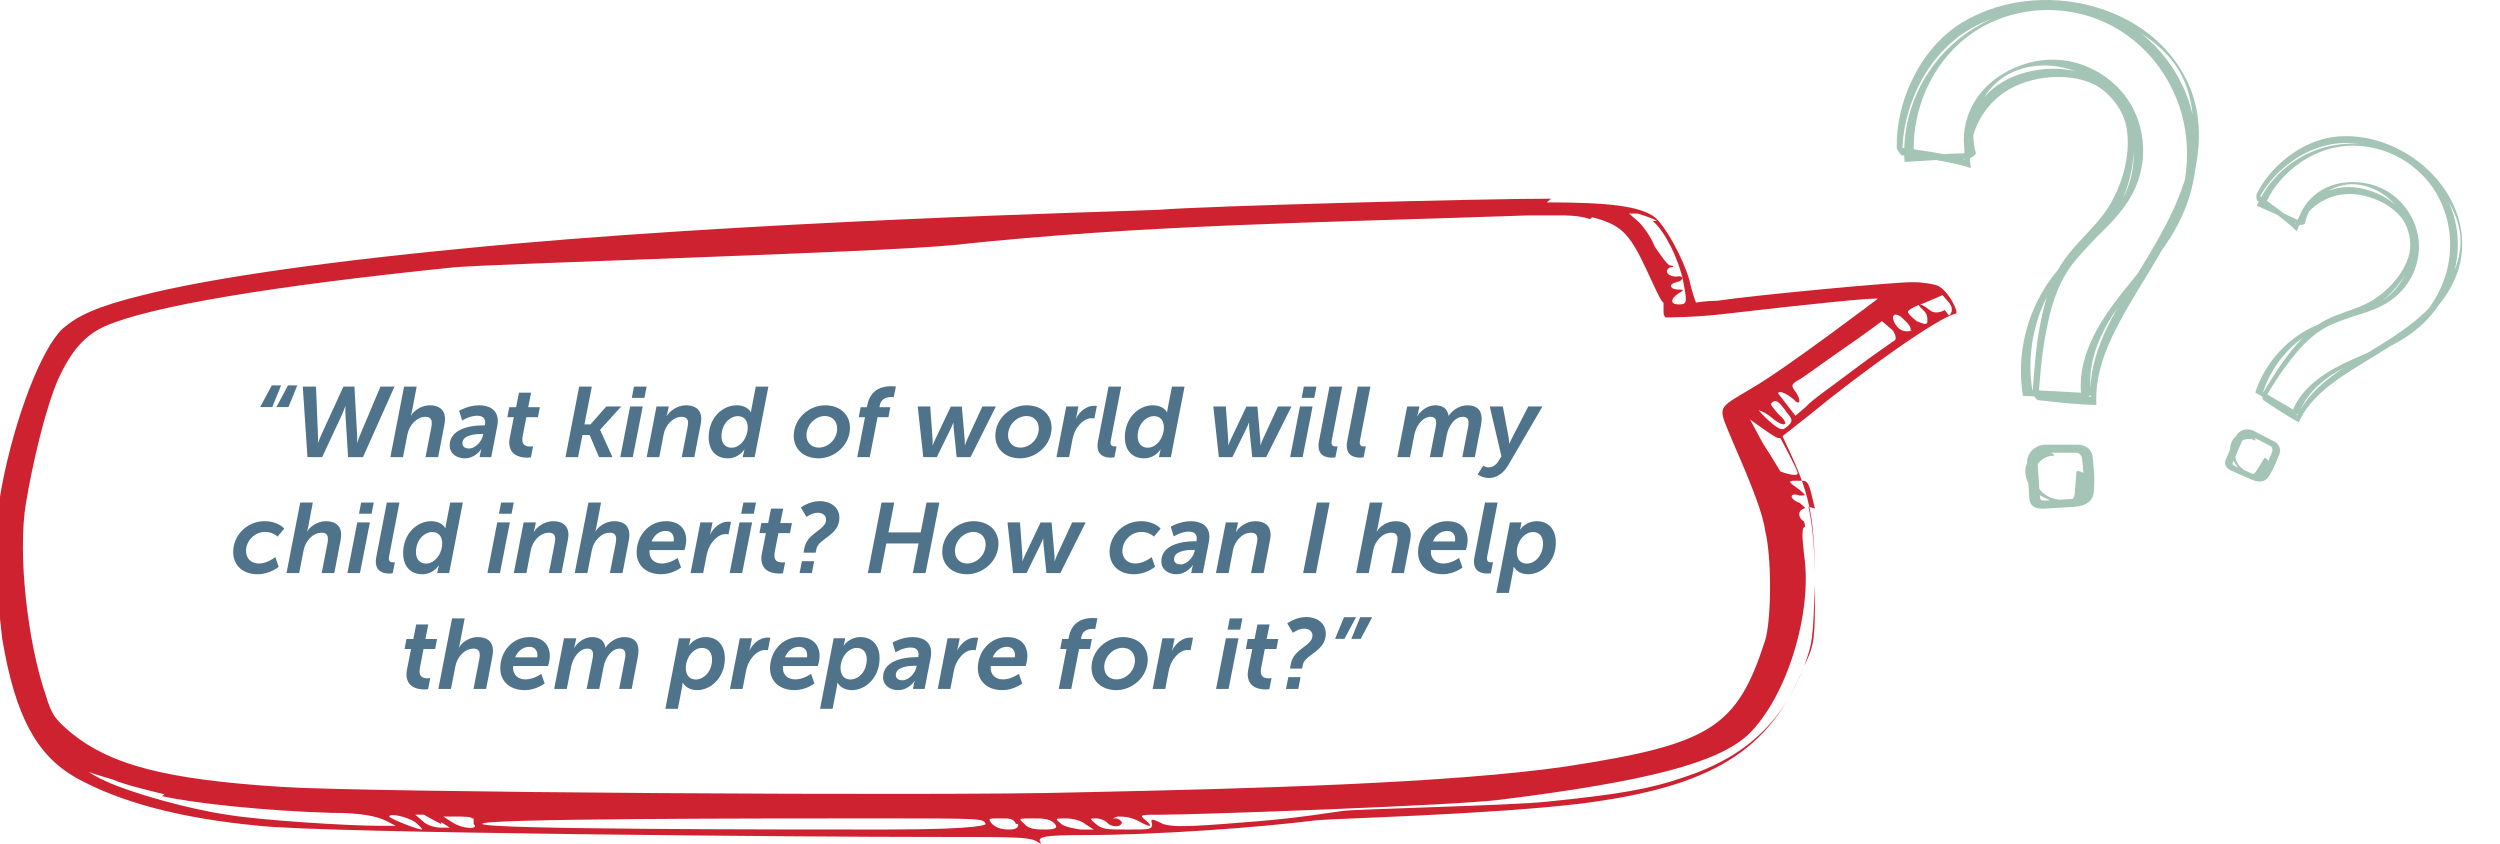 <svg xmlns="http://www.w3.org/2000/svg" width="302" height="102" viewBox="0 0 302 102" fill="none"><g clip-path="url(#clip0_5020_1959)"><path d="M187.372 24C178.75 24 145.184 24.897 139.959 25.345C134.995 25.569 89.346 26.69 55.645 30.052C37.097 31.845 24.296 33.862 17.242 35.655C11.756 37 9.405 38.121 7.576 39.69C4.964 42.155 1.829 50.449 0.261 58.517C-0.783 63.673 -0.522 70.621 0.261 77.121C1.829 86.535 4.441 91.242 9.144 93.931C14.369 96.845 21.683 98.862 31.349 99.759C39.448 100.655 98.682 101.104 112.267 101.104C122.456 101.104 124.023 101.104 125.068 101.552C125.852 102 125.852 102 125.591 101.552C125.591 101.104 126.113 100.88 130.815 100.88C139.436 100.88 151.976 99.983 159.03 99.087C161.381 98.862 179.795 98.414 191.029 97.069C206.704 95.052 213.757 90.793 217.937 80.483C218.982 77.569 218.982 77.345 219.243 70.621C219.243 63 218.721 60.086 216.37 54.931L215.325 52.69L218.46 50.224C224.991 44.845 234.134 38.345 236.224 37.897C236.747 37.897 235.44 35.207 234.134 34.535C233.612 34.31 232.305 34.086 230.999 34.086C228.648 34.086 211.928 35.655 207.487 36.328C206.181 36.328 204.875 36.552 204.875 36.552C204.875 36.552 204.352 35.207 204.091 33.862C203.307 31.172 201.217 27.362 199.911 26.241C198.083 24.897 194.425 24.448 186.849 24.448L187.372 24ZM192.335 26.241C195.731 27.138 196.776 28.035 198.866 32.517C199.911 34.759 200.695 36.552 200.956 36.552C200.956 36.552 200.956 37 200.956 37.448C200.956 37.897 200.956 38.121 201.217 38.345C201.479 38.345 204.875 38.345 208.532 37.897C218.198 36.776 226.819 35.879 226.819 36.103C226.819 36.103 215.586 44.621 211.667 46.862C207.226 49.552 207.487 48.879 209.316 53.362C211.667 58.741 212.973 62.103 213.235 64.121C214.018 67.259 214.018 74.655 213.235 77.345C209.838 87.879 206.704 89.897 189.2 92.586C175.354 94.603 151.454 95.276 129.77 95.724C114.096 96.173 43.889 95.724 33.962 95.052C19.855 94.155 13.324 92.362 8.621 88.552C6.793 86.983 6.27 86.535 5.486 83.845C3.396 77.793 2.09 67.035 3.135 60.759C3.919 56.052 5.486 49.328 7.054 45.742C8.621 42.38 10.189 40.586 12.54 39.466C18.026 37 32.917 34.535 54.861 32.293C59.825 31.845 106.259 30.5 115.141 29.604C138.13 27.138 158.896 26.914 184.759 26.017C186.065 26.017 187.633 26.017 188.417 26.017C189.2 26.017 190.768 26.017 192.074 26.465L192.335 26.241ZM199.65 26.69C201.217 28.035 202.785 31.397 203.307 33.862C203.83 36.552 203.83 36.776 202.785 36.776C201.74 36.776 201.74 36.103 202.785 35.431C203.569 34.983 203.307 34.983 202.785 34.983C201.74 34.983 201.479 34.31 202.524 34.086C203.569 33.862 203.307 33.19 202.524 33.414C201.479 33.414 200.956 32.741 201.74 32.293C202.262 32.293 202.262 32.069 201.74 32.069C201.479 32.069 200.695 30.948 199.911 29.828C199.389 28.483 198.344 27.138 197.821 26.69L196.776 25.793H197.821C197.821 25.793 199.389 26.241 200.172 26.69H199.65ZM234.918 37.448C234.918 37.448 233.873 38.121 233.089 37.448C232.044 36.552 231.26 36.552 232.305 37.448C232.828 37.897 232.828 38.345 232.828 38.793C232.828 39.241 232.567 39.241 231.522 38.793C230.999 38.345 230.477 37.897 230.477 37.672C230.477 37.448 231.26 37 232.567 36.552L234.657 35.655L235.44 36.552C235.44 36.552 236.224 37.448 235.44 38.121L234.918 37.448ZM230.999 39.914C230.999 39.914 229.954 40.362 229.171 39.465C228.126 38.121 228.909 37.448 229.954 38.569C230.477 39.017 230.999 39.69 230.738 39.914H230.999ZM228.648 39.914C228.648 39.914 229.432 41.035 228.648 41.259C228.387 41.483 226.036 43.052 223.684 44.845C221.333 46.638 218.721 48.431 218.198 49.103L216.892 50.224L215.847 48.879L214.802 47.535C214.802 47.086 215.847 47.535 216.631 48.207C217.415 49.103 217.676 48.431 216.892 47.31C216.37 46.638 216.37 46.414 217.153 45.965C217.676 45.741 220.027 43.948 222.639 42.155C225.252 40.362 227.342 38.793 227.342 38.793C227.342 38.793 227.864 39.241 228.387 39.69L228.648 39.914ZM215.586 49.552C216.631 50.672 216.631 50.897 215.847 51.569C215.325 52.017 215.063 52.017 213.757 50.897C212.973 50.224 212.451 49.552 212.451 49.552C212.451 49.552 213.235 49.776 214.018 50.448C215.586 51.793 216.37 51.345 214.802 50C214.28 49.328 213.757 48.879 214.018 48.655C214.541 48.207 214.802 48.431 215.847 49.776L215.586 49.552ZM215.063 52.914C215.063 52.914 217.153 56.724 217.153 57.172C217.153 57.621 215.586 57.172 215.063 56.948C215.063 56.948 214.018 55.155 212.973 53.586L211.406 50.672L212.973 51.793C212.973 51.793 214.541 52.914 214.802 52.914H215.063ZM218.46 61.207C218.982 63.672 219.243 66.138 219.243 71.069C219.243 77.121 219.243 77.793 217.937 80.483C215.325 87.207 210.883 91.466 203.307 93.931C199.389 95.276 195.731 95.948 186.849 96.845C182.93 97.293 163.471 97.742 162.165 97.966C156.156 98.862 153.805 99.087 147.796 99.535C142.049 99.983 141.265 99.759 140.481 99.535C139.175 98.862 138.914 98.862 139.175 99.535C139.175 100.207 138.914 100.207 136.302 100.207C133.689 100.207 133.167 100.207 132.383 99.535C131.599 98.862 131.599 98.862 132.383 98.862C132.905 98.862 133.428 99.087 133.689 99.311C134.212 99.983 135.518 99.983 135.518 99.311C135.518 99.311 135.257 98.862 134.734 98.862C134.212 98.862 134.473 98.862 134.995 98.638C135.779 98.638 136.302 98.638 137.346 99.087C138.914 99.983 139.436 99.983 138.391 99.087C137.608 98.414 137.608 98.414 140.481 98.414C144.661 98.414 175.877 97.293 181.102 96.621C199.128 94.379 207.487 92.138 211.145 88.776C215.847 84.293 218.982 73.983 217.937 67.034C217.676 64.793 217.676 63.897 217.937 63.672C218.198 63.672 217.937 63.224 217.937 63C217.153 62.552 217.153 61.655 217.937 61.431C218.198 61.431 217.937 61.207 217.415 60.759C216.108 60.31 216.108 59.414 217.415 59.862C218.198 59.862 218.198 59.862 217.415 59.19C215.847 58.069 215.847 58.069 217.415 58.069C218.46 58.069 218.46 58.069 219.243 61.431L218.46 61.207ZM19.593 96.173C23.512 97.069 32.395 97.966 39.971 98.19C43.889 98.19 45.457 98.638 46.502 99.087L47.808 99.759H45.979C42.06 99.759 31.349 99.087 27.431 98.414C22.728 97.742 15.675 95.724 12.801 94.38C11.756 93.931 10.711 93.259 10.711 93.259C10.711 93.259 12.018 93.707 13.585 94.155C15.152 94.828 18.026 95.5 19.855 95.948L19.593 96.173ZM50.159 99.311C50.159 99.311 51.204 100.207 50.943 100.207C50.42 100.207 47.024 98.862 47.024 98.638C47.024 98.19 49.114 98.638 50.159 99.311ZM53.294 99.311L54.339 99.983H53.294C53.294 99.983 51.988 99.983 51.204 99.311L50.159 98.414H51.204C51.204 98.414 52.772 99.311 53.294 99.535V99.311ZM57.213 98.862C57.213 98.862 57.213 99.311 57.213 99.535C57.996 100.207 55.906 100.207 54.6 99.311L53.555 98.638H55.384C55.384 98.638 57.213 98.638 56.951 98.862H57.213ZM119.059 99.535C119.059 99.535 119.321 100.207 106.781 100.207C94.241 100.207 58.78 100.207 58.258 99.535C57.474 98.862 92.674 98.862 105.736 98.862C118.798 98.862 118.798 98.862 119.059 99.535ZM122.978 99.535C122.978 99.535 123.239 100.207 121.933 100.207C120.888 100.207 120.366 99.983 119.843 99.535C119.321 98.862 119.321 98.862 120.888 98.862C121.933 98.862 122.456 98.862 122.717 99.535H122.978ZM127.419 99.535C127.419 99.535 128.203 100.207 126.374 100.207C125.329 100.207 124.284 100.207 123.762 99.535C122.978 98.862 122.978 98.862 124.807 98.862C125.852 98.862 126.897 98.862 127.419 99.535ZM131.077 99.535L132.122 100.207H130.554C130.554 100.207 128.725 99.983 128.203 99.535C127.419 98.862 127.419 98.862 128.725 98.862C129.509 98.862 130.554 99.087 131.077 99.535Z" fill="#CE2231"></path><path d="M33.393 49.176L34.785 46.56H35.913L34.845 49.176H33.393ZM31.425 49.176L32.829 46.56H33.957L32.889 49.176H31.425ZM37.14 55.224L36.576 46.704H38.172L38.412 52.596C38.436 53.076 38.4 53.496 38.4 53.496H38.424C38.424 53.496 38.556 53.088 38.784 52.596L41.484 46.704H42.816L43.14 52.596C43.164 53.004 43.14 53.496 43.14 53.496H43.164C43.164 53.496 43.284 53.052 43.476 52.596L45.96 46.704H47.652L43.848 55.224H42.048L41.736 50.184C41.7 49.656 41.736 49.068 41.736 49.068H41.712C41.712 49.068 41.52 49.644 41.268 50.184L38.916 55.224H37.14ZM47.156 55.224L48.812 46.704H50.336L49.772 49.656C49.712 49.956 49.64 50.196 49.64 50.196H49.664C49.988 49.62 50.888 48.96 51.92 48.96C53 48.96 53.756 49.452 53.756 50.628C53.756 50.856 53.72 51.096 53.672 51.36L52.928 55.224H51.404L52.1 51.648C52.136 51.444 52.16 51.252 52.16 51.096C52.16 50.58 51.884 50.352 51.404 50.352C50.348 50.352 49.436 51.348 49.22 52.464L48.68 55.224H47.156ZM54.324 53.808C54.324 51.852 56.724 51.384 58.344 51.384H58.572C58.596 51.24 58.608 51.132 58.608 51.048C58.608 50.532 58.32 50.22 57.624 50.22C56.748 50.22 55.824 50.796 55.824 50.796L55.464 49.62C55.464 49.62 56.568 48.96 57.888 48.96C59.004 48.96 60.132 49.428 60.132 50.844C60.132 51.024 60.108 51.228 60.072 51.444L59.34 55.224H57.936L58.032 54.708C58.08 54.456 58.152 54.264 58.152 54.264H58.128C58.128 54.264 57.432 55.368 56.136 55.368C55.188 55.368 54.324 54.816 54.324 53.808ZM55.86 53.544C55.86 53.892 56.112 54.18 56.652 54.18C57.456 54.18 58.212 53.292 58.356 52.548L58.38 52.428H58.128C57.432 52.428 55.86 52.536 55.86 53.544ZM61.515 53.424C61.515 53.256 61.551 53.052 61.587 52.848L62.067 50.4H61.287L61.515 49.188H62.343L62.691 47.436H64.155L63.807 49.188H65.211L64.983 50.4H63.579L63.147 52.632C63.111 52.824 63.099 53.028 63.099 53.124C63.099 53.82 63.603 53.94 64.059 53.94C64.251 53.94 64.395 53.916 64.395 53.916L64.131 55.248C64.131 55.248 63.903 55.284 63.687 55.284C62.583 55.284 61.515 54.852 61.515 53.424ZM68.309 55.224L69.965 46.704H71.489L70.601 51.264H71.333L73.241 49.104H75.041L72.497 51.912V51.936L73.985 55.224H72.365L71.225 52.548H70.361L69.833 55.224H68.309ZM76.322 48.06L76.586 46.704H78.11L77.846 48.06H76.322ZM74.93 55.224L76.118 49.104H77.642L76.442 55.224H74.93ZM78.117 55.224L79.305 49.104H80.781L80.673 49.656C80.613 49.956 80.517 50.256 80.517 50.256H80.541C80.877 49.68 81.801 48.96 82.869 48.96C83.949 48.96 84.717 49.452 84.717 50.628C84.717 50.856 84.657 51.156 84.609 51.42L83.877 55.224H82.353L83.049 51.66C83.085 51.456 83.121 51.252 83.121 51.096C83.121 50.58 82.833 50.352 82.353 50.352C81.297 50.352 80.385 51.348 80.169 52.464L79.641 55.224H78.117ZM85.609 52.812C85.609 50.52 87.229 48.96 89.005 48.96C89.665 48.96 90.385 49.212 90.697 49.8H90.721C90.721 49.8 90.733 49.596 90.769 49.428L91.297 46.704H92.821L91.165 55.224H89.725L89.821 54.768C89.869 54.516 89.929 54.312 89.929 54.312H89.905C89.497 54.912 88.777 55.368 87.937 55.368C86.461 55.368 85.609 54.372 85.609 52.812ZM87.157 52.704C87.157 53.556 87.625 54.084 88.381 54.084C89.401 54.084 90.325 52.932 90.325 51.636C90.325 50.892 89.965 50.268 89.125 50.268C88.213 50.268 87.157 51.18 87.157 52.704ZM95.885 52.656C95.885 50.532 97.757 48.96 99.665 48.96C101.429 48.96 102.677 50.052 102.677 51.66C102.677 53.808 100.781 55.368 98.885 55.368C97.133 55.368 95.885 54.288 95.885 52.656ZM97.421 52.584C97.421 53.496 98.045 54.072 98.909 54.072C100.001 54.072 101.129 53.112 101.129 51.756C101.129 50.856 100.517 50.256 99.653 50.256C98.561 50.256 97.421 51.24 97.421 52.584ZM103.555 55.224L104.491 50.4H103.735L103.963 49.188H104.719L104.791 48.852C105.211 46.884 106.807 46.656 107.599 46.656C107.971 46.656 108.223 46.692 108.223 46.692L107.959 47.988C107.959 47.988 107.839 47.964 107.659 47.964C107.227 47.964 106.423 48.084 106.279 48.972L106.243 49.188H107.551L107.323 50.4H106.003L105.067 55.224H103.555ZM111.532 55.224L110.86 49.104H112.372L112.66 53.136C112.684 53.46 112.648 53.784 112.648 53.784H112.672C112.672 53.784 112.792 53.46 112.948 53.136L114.856 49.116H116.188L116.536 53.136C116.56 53.388 116.548 53.784 116.548 53.784H116.572C116.572 53.784 116.668 53.46 116.812 53.136L118.672 49.104H120.304L117.244 55.224H115.564L115.204 51.72C115.168 51.396 115.18 51.06 115.18 51.06H115.156C115.156 51.06 115.036 51.396 114.88 51.72L113.164 55.224H111.532ZM120.237 52.656C120.237 50.532 122.109 48.96 124.017 48.96C125.781 48.96 127.029 50.052 127.029 51.66C127.029 53.808 125.133 55.368 123.237 55.368C121.485 55.368 120.237 54.288 120.237 52.656ZM121.773 52.584C121.773 53.496 122.397 54.072 123.261 54.072C124.353 54.072 125.481 53.112 125.481 51.756C125.481 50.856 124.869 50.256 124.005 50.256C122.913 50.256 121.773 51.24 121.773 52.584ZM127.617 55.224L128.805 49.104H130.269L130.065 50.16C130.017 50.388 129.945 50.604 129.945 50.604H129.957C130.365 49.764 131.205 49.02 132.141 49.02C132.333 49.02 132.501 49.044 132.501 49.044L132.201 50.544C132.201 50.544 132.057 50.52 131.841 50.52C130.929 50.52 129.849 51.54 129.561 53.052L129.141 55.224H127.617ZM132.58 53.832C132.58 53.664 132.604 53.46 132.652 53.22L133.912 46.704H135.436L134.224 52.98C134.188 53.148 134.152 53.364 134.152 53.472C134.152 53.868 134.416 53.928 134.668 53.928C134.788 53.928 134.884 53.916 134.884 53.916L134.62 55.248C134.62 55.248 134.404 55.284 134.188 55.284C133.372 55.284 132.58 54.972 132.58 53.832ZM135.882 52.812C135.882 50.52 137.502 48.96 139.278 48.96C139.938 48.96 140.658 49.212 140.97 49.8H140.994C140.994 49.8 141.006 49.596 141.042 49.428L141.57 46.704H143.094L141.438 55.224H139.998L140.094 54.768C140.142 54.516 140.202 54.312 140.202 54.312H140.178C139.77 54.912 139.05 55.368 138.21 55.368C136.734 55.368 135.882 54.372 135.882 52.812ZM137.43 52.704C137.43 53.556 137.898 54.084 138.654 54.084C139.674 54.084 140.598 52.932 140.598 51.636C140.598 50.892 140.238 50.268 139.398 50.268C138.486 50.268 137.43 51.18 137.43 52.704ZM147.239 55.224L146.567 49.104H148.079L148.367 53.136C148.391 53.46 148.355 53.784 148.355 53.784H148.379C148.379 53.784 148.499 53.46 148.655 53.136L150.563 49.116H151.895L152.243 53.136C152.267 53.388 152.255 53.784 152.255 53.784H152.279C152.279 53.784 152.375 53.46 152.519 53.136L154.379 49.104H156.011L152.951 55.224H151.271L150.911 51.72C150.875 51.396 150.887 51.06 150.887 51.06H150.863C150.863 51.06 150.743 51.396 150.587 51.72L148.871 55.224H147.239ZM157.24 48.06L157.504 46.704H159.028L158.764 48.06H157.24ZM155.848 55.224L157.036 49.104H158.56L157.36 55.224H155.848ZM159.275 53.832C159.275 53.664 159.299 53.46 159.347 53.22L160.607 46.704H162.131L160.919 52.98C160.883 53.148 160.847 53.364 160.847 53.472C160.847 53.868 161.111 53.928 161.363 53.928C161.483 53.928 161.579 53.916 161.579 53.916L161.315 55.248C161.315 55.248 161.099 55.284 160.883 55.284C160.067 55.284 159.275 54.972 159.275 53.832ZM162.685 53.832C162.685 53.664 162.709 53.46 162.757 53.22L164.017 46.704H165.541L164.329 52.98C164.293 53.148 164.257 53.364 164.257 53.472C164.257 53.868 164.521 53.928 164.773 53.928C164.893 53.928 164.989 53.916 164.989 53.916L164.725 55.248C164.725 55.248 164.509 55.284 164.293 55.284C163.477 55.284 162.685 54.972 162.685 53.832ZM168.797 55.224L169.985 49.104H171.461L171.329 49.764C171.281 49.992 171.197 50.256 171.197 50.256H171.221C171.605 49.644 172.409 48.96 173.369 48.96C174.341 48.96 174.845 49.404 174.989 50.22H175.013C175.445 49.56 176.321 48.96 177.257 48.96C178.325 48.96 178.985 49.464 178.985 50.604C178.985 50.856 178.949 51.132 178.889 51.444L178.157 55.224H176.645L177.341 51.612C177.389 51.384 177.401 51.228 177.401 51.072C177.401 50.64 177.233 50.352 176.717 50.352C175.733 50.352 174.989 51.444 174.773 52.536L174.245 55.224H172.721L173.429 51.612C173.477 51.384 173.489 51.228 173.489 51.06C173.489 50.64 173.333 50.352 172.817 50.352C171.857 50.352 171.065 51.42 170.849 52.536L170.321 55.224H168.797ZM179.178 56.244C179.178 56.244 179.43 56.46 179.814 56.46C180.27 56.46 180.702 56.22 181.026 55.68L181.374 55.128L179.958 49.104H181.542L182.238 52.812C182.298 53.124 182.31 53.592 182.31 53.592H182.334C182.334 53.592 182.526 53.148 182.694 52.836L184.614 49.104H186.33L182.214 56.16C181.578 57.264 180.69 57.744 179.886 57.744C179.082 57.744 178.494 57.312 178.494 57.312L179.178 56.244ZM28.169 66.656C28.169 64.7 29.813 62.96 31.961 62.96C33.617 62.96 34.337 63.86 34.337 63.86L33.533 64.82C33.533 64.82 32.969 64.256 32.033 64.256C30.749 64.256 29.717 65.348 29.717 66.56C29.717 67.412 30.293 68.072 31.289 68.072C32.321 68.072 33.257 67.292 33.257 67.292L33.665 68.468C33.665 68.468 32.633 69.368 31.109 69.368C29.249 69.368 28.169 68.216 28.169 66.656ZM34.611 69.224L36.267 60.704H37.791L37.227 63.656C37.167 63.956 37.095 64.196 37.095 64.196H37.119C37.443 63.62 38.343 62.96 39.375 62.96C40.455 62.96 41.211 63.452 41.211 64.628C41.211 64.856 41.175 65.096 41.127 65.36L40.383 69.224H38.859L39.555 65.648C39.591 65.444 39.615 65.252 39.615 65.096C39.615 64.58 39.339 64.352 38.859 64.352C37.803 64.352 36.891 65.348 36.675 66.464L36.135 69.224H34.611ZM43.363 62.06L43.627 60.704H45.151L44.887 62.06H43.363ZM41.971 69.224L43.159 63.104H44.683L43.483 69.224H41.971ZM45.398 67.832C45.398 67.664 45.422 67.46 45.47 67.22L46.73 60.704H48.254L47.042 66.98C47.006 67.148 46.97 67.364 46.97 67.472C46.97 67.868 47.234 67.928 47.486 67.928C47.606 67.928 47.702 67.916 47.702 67.916L47.438 69.248C47.438 69.248 47.222 69.284 47.006 69.284C46.19 69.284 45.398 68.972 45.398 67.832ZM48.7 66.812C48.7 64.52 50.32 62.96 52.096 62.96C52.756 62.96 53.476 63.212 53.788 63.8H53.812C53.812 63.8 53.824 63.596 53.86 63.428L54.388 60.704H55.912L54.256 69.224H52.816L52.912 68.768C52.96 68.516 53.02 68.312 53.02 68.312H52.996C52.588 68.912 51.868 69.368 51.028 69.368C49.552 69.368 48.7 68.372 48.7 66.812ZM50.248 66.704C50.248 67.556 50.716 68.084 51.472 68.084C52.492 68.084 53.416 66.932 53.416 65.636C53.416 64.892 53.056 64.268 52.216 64.268C51.304 64.268 50.248 65.18 50.248 66.704ZM60.273 62.06L60.537 60.704H62.061L61.797 62.06H60.273ZM58.881 69.224L60.069 63.104H61.593L60.393 69.224H58.881ZM62.068 69.224L63.256 63.104H64.732L64.624 63.656C64.564 63.956 64.468 64.256 64.468 64.256H64.492C64.828 63.68 65.752 62.96 66.82 62.96C67.9 62.96 68.668 63.452 68.668 64.628C68.668 64.856 68.608 65.156 68.56 65.42L67.828 69.224H66.304L67 65.66C67.036 65.456 67.072 65.252 67.072 65.096C67.072 64.58 66.784 64.352 66.304 64.352C65.248 64.352 64.336 65.348 64.12 66.464L63.592 69.224H62.068ZM69.428 69.224L71.084 60.704H72.608L72.044 63.656C71.984 63.956 71.912 64.196 71.912 64.196H71.936C72.26 63.62 73.16 62.96 74.192 62.96C75.272 62.96 76.028 63.452 76.028 64.628C76.028 64.856 75.992 65.096 75.944 65.36L75.2 69.224H73.676L74.372 65.648C74.408 65.444 74.432 65.252 74.432 65.096C74.432 64.58 74.156 64.352 73.676 64.352C72.62 64.352 71.708 65.348 71.492 66.464L70.952 69.224H69.428ZM76.907 66.74C76.907 64.664 78.407 62.96 80.447 62.96C82.091 62.96 82.895 63.92 82.895 65.276C82.895 65.804 82.679 66.452 82.679 66.452H78.467C78.455 66.536 78.455 66.608 78.455 66.68C78.455 67.46 78.983 68.072 79.967 68.072C80.951 68.072 81.863 67.4 81.863 67.4L82.271 68.564C82.271 68.564 81.239 69.368 79.883 69.368C77.975 69.368 76.907 68.216 76.907 66.74ZM78.707 65.408H81.371C81.371 65.408 81.395 65.276 81.395 65.144C81.395 64.508 80.999 64.136 80.423 64.136C79.643 64.136 79.007 64.652 78.707 65.408ZM83.42 69.224L84.608 63.104H86.072L85.868 64.16C85.82 64.388 85.748 64.604 85.748 64.604H85.76C86.168 63.764 87.008 63.02 87.944 63.02C88.136 63.02 88.304 63.044 88.304 63.044L88.004 64.544C88.004 64.544 87.86 64.52 87.644 64.52C86.732 64.52 85.652 65.54 85.364 67.052L84.944 69.224H83.42ZM89.535 62.06L89.799 60.704H91.323L91.059 62.06H89.535ZM88.143 69.224L89.331 63.104H90.855L89.655 69.224H88.143ZM91.966 67.424C91.966 67.256 92.002 67.052 92.038 66.848L92.518 64.4H91.738L91.966 63.188H92.794L93.142 61.436H94.606L94.258 63.188H95.662L95.434 64.4H94.03L93.598 66.632C93.562 66.824 93.55 67.028 93.55 67.124C93.55 67.82 94.054 67.94 94.51 67.94C94.702 67.94 94.846 67.916 94.846 67.916L94.582 69.248C94.582 69.248 94.354 69.284 94.138 69.284C93.034 69.284 91.966 68.852 91.966 67.424ZM97.066 66.764L97.174 66.188C97.522 64.34 99.79 64.04 99.79 62.768C99.79 62.288 99.394 61.94 98.806 61.94C98.074 61.94 97.426 62.444 97.426 62.444L96.742 61.304C96.742 61.304 97.75 60.536 99.034 60.536C100.33 60.536 101.398 61.28 101.398 62.552C101.398 64.676 98.878 65.06 98.626 66.296L98.53 66.764H97.066ZM96.586 69.224L96.874 67.796H98.35L98.074 69.224H96.586ZM104.836 69.224L106.492 60.704H108.028L107.32 64.316H111.22L111.928 60.704H113.476L111.808 69.224H110.272L110.968 65.648H107.068L106.372 69.224H104.836ZM113.821 66.656C113.821 64.532 115.693 62.96 117.601 62.96C119.365 62.96 120.613 64.052 120.613 65.66C120.613 67.808 118.717 69.368 116.821 69.368C115.069 69.368 113.821 68.288 113.821 66.656ZM115.357 66.584C115.357 67.496 115.981 68.072 116.845 68.072C117.937 68.072 119.065 67.112 119.065 65.756C119.065 64.856 118.453 64.256 117.589 64.256C116.497 64.256 115.357 65.24 115.357 66.584ZM122.377 69.224L121.705 63.104H123.217L123.505 67.136C123.529 67.46 123.493 67.784 123.493 67.784H123.517C123.517 67.784 123.637 67.46 123.793 67.136L125.701 63.116H127.033L127.381 67.136C127.405 67.388 127.393 67.784 127.393 67.784H127.417C127.417 67.784 127.513 67.46 127.657 67.136L129.517 63.104H131.149L128.089 69.224H126.409L126.049 65.72C126.013 65.396 126.025 65.06 126.025 65.06H126.001C126.001 65.06 125.881 65.396 125.725 65.72L124.009 69.224H122.377ZM134.036 66.656C134.036 64.7 135.68 62.96 137.828 62.96C139.484 62.96 140.204 63.86 140.204 63.86L139.4 64.82C139.4 64.82 138.836 64.256 137.9 64.256C136.616 64.256 135.584 65.348 135.584 66.56C135.584 67.412 136.16 68.072 137.156 68.072C138.188 68.072 139.124 67.292 139.124 67.292L139.532 68.468C139.532 68.468 138.5 69.368 136.976 69.368C135.116 69.368 134.036 68.216 134.036 66.656ZM140.287 67.808C140.287 65.852 142.687 65.384 144.307 65.384H144.535C144.559 65.24 144.571 65.132 144.571 65.048C144.571 64.532 144.283 64.22 143.587 64.22C142.711 64.22 141.787 64.796 141.787 64.796L141.427 63.62C141.427 63.62 142.531 62.96 143.851 62.96C144.967 62.96 146.095 63.428 146.095 64.844C146.095 65.024 146.071 65.228 146.035 65.444L145.303 69.224H143.899L143.995 68.708C144.043 68.456 144.115 68.264 144.115 68.264H144.091C144.091 68.264 143.395 69.368 142.099 69.368C141.151 69.368 140.287 68.816 140.287 67.808ZM141.823 67.544C141.823 67.892 142.075 68.18 142.615 68.18C143.419 68.18 144.175 67.292 144.319 66.548L144.343 66.428H144.091C143.395 66.428 141.823 66.536 141.823 67.544ZM146.889 69.224L148.077 63.104H149.553L149.445 63.656C149.385 63.956 149.289 64.256 149.289 64.256H149.313C149.649 63.68 150.573 62.96 151.641 62.96C152.721 62.96 153.489 63.452 153.489 64.628C153.489 64.856 153.429 65.156 153.381 65.42L152.649 69.224H151.125L151.821 65.66C151.857 65.456 151.893 65.252 151.893 65.096C151.893 64.58 151.605 64.352 151.125 64.352C150.069 64.352 149.157 65.348 148.941 66.464L148.413 69.224H146.889ZM157.418 69.224L159.086 60.704H160.622L158.966 69.224H157.418ZM163.822 69.224L165.478 60.704H167.002L166.438 63.656C166.378 63.956 166.306 64.196 166.306 64.196H166.33C166.654 63.62 167.554 62.96 168.586 62.96C169.666 62.96 170.422 63.452 170.422 64.628C170.422 64.856 170.386 65.096 170.338 65.36L169.594 69.224H168.07L168.766 65.648C168.802 65.444 168.826 65.252 168.826 65.096C168.826 64.58 168.55 64.352 168.07 64.352C167.014 64.352 166.102 65.348 165.886 66.464L165.346 69.224H163.822ZM171.302 66.74C171.302 64.664 172.802 62.96 174.842 62.96C176.486 62.96 177.29 63.92 177.29 65.276C177.29 65.804 177.074 66.452 177.074 66.452H172.862C172.85 66.536 172.85 66.608 172.85 66.68C172.85 67.46 173.378 68.072 174.362 68.072C175.346 68.072 176.258 67.4 176.258 67.4L176.666 68.564C176.666 68.564 175.634 69.368 174.278 69.368C172.37 69.368 171.302 68.216 171.302 66.74ZM173.102 65.408H175.766C175.766 65.408 175.79 65.276 175.79 65.144C175.79 64.508 175.394 64.136 174.818 64.136C174.038 64.136 173.402 64.652 173.102 65.408ZM178.055 67.832C178.055 67.664 178.079 67.46 178.127 67.22L179.387 60.704H180.911L179.699 66.98C179.663 67.148 179.627 67.364 179.627 67.472C179.627 67.868 179.891 67.928 180.143 67.928C180.263 67.928 180.359 67.916 180.359 67.916L180.095 69.248C180.095 69.248 179.879 69.284 179.663 69.284C178.847 69.284 178.055 68.972 178.055 67.832ZM182.773 69.02L182.269 71.624H180.757L182.401 63.104H183.793L183.709 63.548C183.673 63.776 183.589 63.992 183.589 63.992H183.613C184.033 63.404 184.765 62.96 185.629 62.96C187.081 62.96 187.945 63.968 187.945 65.54C187.945 67.808 186.289 69.368 184.609 69.368C183.877 69.368 183.217 69.08 182.869 68.468H182.845C182.845 68.468 182.833 68.708 182.773 69.02ZM183.229 66.704C183.229 67.46 183.601 68.084 184.429 68.084C185.353 68.084 186.397 67.184 186.397 65.648C186.397 64.796 185.941 64.268 185.185 64.268C184.189 64.268 183.229 65.372 183.229 66.704ZM49.099 81.424C49.099 81.256 49.135 81.052 49.171 80.848L49.651 78.4H48.871L49.099 77.188H49.927L50.275 75.436H51.739L51.391 77.188H52.795L52.567 78.4H51.163L50.731 80.632C50.695 80.824 50.683 81.028 50.683 81.124C50.683 81.82 51.187 81.94 51.643 81.94C51.835 81.94 51.979 81.916 51.979 81.916L51.715 83.248C51.715 83.248 51.487 83.284 51.271 83.284C50.167 83.284 49.099 82.852 49.099 81.424ZM52.951 83.224L54.607 74.704H56.131L55.567 77.656C55.507 77.956 55.435 78.196 55.435 78.196H55.459C55.783 77.62 56.683 76.96 57.715 76.96C58.795 76.96 59.551 77.452 59.551 78.628C59.551 78.856 59.515 79.096 59.467 79.36L58.723 83.224H57.199L57.895 79.648C57.931 79.444 57.955 79.252 57.955 79.096C57.955 78.58 57.679 78.352 57.199 78.352C56.143 78.352 55.231 79.348 55.015 80.464L54.475 83.224H52.951ZM60.431 80.74C60.431 78.664 61.931 76.96 63.971 76.96C65.615 76.96 66.419 77.92 66.419 79.276C66.419 79.804 66.203 80.452 66.203 80.452H61.991C61.979 80.536 61.979 80.608 61.979 80.68C61.979 81.46 62.507 82.072 63.491 82.072C64.475 82.072 65.387 81.4 65.387 81.4L65.795 82.564C65.795 82.564 64.763 83.368 63.407 83.368C61.499 83.368 60.431 82.216 60.431 80.74ZM62.231 79.408H64.895C64.895 79.408 64.919 79.276 64.919 79.144C64.919 78.508 64.523 78.136 63.947 78.136C63.167 78.136 62.531 78.652 62.231 79.408ZM66.943 83.224L68.131 77.104H69.607L69.475 77.764C69.427 77.992 69.343 78.256 69.343 78.256H69.367C69.751 77.644 70.555 76.96 71.515 76.96C72.487 76.96 72.991 77.404 73.135 78.22H73.159C73.591 77.56 74.467 76.96 75.403 76.96C76.471 76.96 77.131 77.464 77.131 78.604C77.131 78.856 77.095 79.132 77.035 79.444L76.303 83.224H74.791L75.487 79.612C75.535 79.384 75.547 79.228 75.547 79.072C75.547 78.64 75.379 78.352 74.863 78.352C73.879 78.352 73.135 79.444 72.919 80.536L72.391 83.224H70.867L71.575 79.612C71.623 79.384 71.635 79.228 71.635 79.06C71.635 78.64 71.479 78.352 70.963 78.352C70.003 78.352 69.211 79.42 68.995 80.536L68.467 83.224H66.943ZM82.39 83.02L81.886 85.624H80.374L82.018 77.104H83.41L83.326 77.548C83.29 77.776 83.206 77.992 83.206 77.992H83.23C83.65 77.404 84.382 76.96 85.246 76.96C86.698 76.96 87.562 77.968 87.562 79.54C87.562 81.808 85.906 83.368 84.226 83.368C83.494 83.368 82.834 83.08 82.486 82.468H82.462C82.462 82.468 82.45 82.708 82.39 83.02ZM82.846 80.704C82.846 81.46 83.218 82.084 84.046 82.084C84.97 82.084 86.014 81.184 86.014 79.648C86.014 78.796 85.558 78.268 84.802 78.268C83.806 78.268 82.846 79.372 82.846 80.704ZM88.178 83.224L89.366 77.104H90.83L90.626 78.16C90.578 78.388 90.506 78.604 90.506 78.604H90.518C90.926 77.764 91.766 77.02 92.702 77.02C92.894 77.02 93.062 77.044 93.062 77.044L92.762 78.544C92.762 78.544 92.618 78.52 92.402 78.52C91.49 78.52 90.41 79.54 90.122 81.052L89.702 83.224H88.178ZM93.02 80.74C93.02 78.664 94.52 76.96 96.56 76.96C98.204 76.96 99.008 77.92 99.008 79.276C99.008 79.804 98.792 80.452 98.792 80.452H94.58C94.568 80.536 94.568 80.608 94.568 80.68C94.568 81.46 95.096 82.072 96.08 82.072C97.064 82.072 97.976 81.4 97.976 81.4L98.384 82.564C98.384 82.564 97.352 83.368 95.996 83.368C94.088 83.368 93.02 82.216 93.02 80.74ZM94.82 79.408H97.484C97.484 79.408 97.508 79.276 97.508 79.144C97.508 78.508 97.112 78.136 96.536 78.136C95.756 78.136 95.12 78.652 94.82 79.408ZM101.081 83.02L100.577 85.624H99.065L100.709 77.104H102.101L102.017 77.548C101.981 77.776 101.897 77.992 101.897 77.992H101.921C102.341 77.404 103.073 76.96 103.937 76.96C105.389 76.96 106.253 77.968 106.253 79.54C106.253 81.808 104.597 83.368 102.917 83.368C102.185 83.368 101.525 83.08 101.177 82.468H101.153C101.153 82.468 101.141 82.708 101.081 83.02ZM101.537 80.704C101.537 81.46 101.909 82.084 102.737 82.084C103.661 82.084 104.705 81.184 104.705 79.648C104.705 78.796 104.249 78.268 103.493 78.268C102.497 78.268 101.537 79.372 101.537 80.704ZM106.677 81.808C106.677 79.852 109.077 79.384 110.697 79.384H110.925C110.949 79.24 110.961 79.132 110.961 79.048C110.961 78.532 110.673 78.22 109.977 78.22C109.101 78.22 108.177 78.796 108.177 78.796L107.817 77.62C107.817 77.62 108.921 76.96 110.241 76.96C111.357 76.96 112.485 77.428 112.485 78.844C112.485 79.024 112.461 79.228 112.425 79.444L111.693 83.224H110.289L110.385 82.708C110.433 82.456 110.505 82.264 110.505 82.264H110.481C110.481 82.264 109.785 83.368 108.489 83.368C107.541 83.368 106.677 82.816 106.677 81.808ZM108.213 81.544C108.213 81.892 108.465 82.18 109.005 82.18C109.809 82.18 110.565 81.292 110.709 80.548L110.733 80.428H110.481C109.785 80.428 108.213 80.536 108.213 81.544ZM113.279 83.224L114.467 77.104H115.931L115.727 78.16C115.679 78.388 115.607 78.604 115.607 78.604H115.619C116.027 77.764 116.867 77.02 117.803 77.02C117.995 77.02 118.163 77.044 118.163 77.044L117.863 78.544C117.863 78.544 117.719 78.52 117.503 78.52C116.591 78.52 115.511 79.54 115.223 81.052L114.803 83.224H113.279ZM118.122 80.74C118.122 78.664 119.622 76.96 121.662 76.96C123.306 76.96 124.11 77.92 124.11 79.276C124.11 79.804 123.894 80.452 123.894 80.452H119.682C119.67 80.536 119.67 80.608 119.67 80.68C119.67 81.46 120.198 82.072 121.182 82.072C122.166 82.072 123.078 81.4 123.078 81.4L123.486 82.564C123.486 82.564 122.454 83.368 121.098 83.368C119.19 83.368 118.122 82.216 118.122 80.74ZM119.922 79.408H122.586C122.586 79.408 122.61 79.276 122.61 79.144C122.61 78.508 122.214 78.136 121.638 78.136C120.858 78.136 120.222 78.652 119.922 79.408ZM127.9 83.224L128.836 78.4H128.08L128.308 77.188H129.064L129.136 76.852C129.556 74.884 131.152 74.656 131.944 74.656C132.316 74.656 132.568 74.692 132.568 74.692L132.304 75.988C132.304 75.988 132.184 75.964 132.004 75.964C131.572 75.964 130.768 76.084 130.624 76.972L130.588 77.188H131.896L131.668 78.4H130.348L129.412 83.224H127.9ZM131.856 80.656C131.856 78.532 133.728 76.96 135.636 76.96C137.4 76.96 138.648 78.052 138.648 79.66C138.648 81.808 136.752 83.368 134.856 83.368C133.104 83.368 131.856 82.288 131.856 80.656ZM133.392 80.584C133.392 81.496 134.016 82.072 134.88 82.072C135.972 82.072 137.1 81.112 137.1 79.756C137.1 78.856 136.488 78.256 135.624 78.256C134.532 78.256 133.392 79.24 133.392 80.584ZM139.236 83.224L140.424 77.104H141.888L141.684 78.16C141.636 78.388 141.564 78.604 141.564 78.604H141.576C141.984 77.764 142.824 77.02 143.76 77.02C143.952 77.02 144.12 77.044 144.12 77.044L143.82 78.544C143.82 78.544 143.676 78.52 143.46 78.52C142.548 78.52 141.468 79.54 141.18 81.052L140.76 83.224H139.236ZM148.292 76.06L148.556 74.704H150.08L149.816 76.06H148.292ZM146.9 83.224L148.088 77.104H149.612L148.412 83.224H146.9ZM150.724 81.424C150.724 81.256 150.76 81.052 150.796 80.848L151.276 78.4H150.496L150.724 77.188H151.552L151.9 75.436H153.364L153.016 77.188H154.42L154.192 78.4H152.788L152.356 80.632C152.32 80.824 152.308 81.028 152.308 81.124C152.308 81.82 152.812 81.94 153.268 81.94C153.46 81.94 153.604 81.916 153.604 81.916L153.34 83.248C153.34 83.248 153.112 83.284 152.896 83.284C151.792 83.284 150.724 82.852 150.724 81.424ZM155.824 80.764L155.932 80.188C156.28 78.34 158.548 78.04 158.548 76.768C158.548 76.288 158.152 75.94 157.564 75.94C156.832 75.94 156.184 76.444 156.184 76.444L155.5 75.304C155.5 75.304 156.508 74.536 157.792 74.536C159.088 74.536 160.156 75.28 160.156 76.552C160.156 78.676 157.636 79.06 157.384 80.296L157.288 80.764H155.824ZM155.344 83.224L155.632 81.796H157.108L156.832 83.224H155.344ZM163.244 77.176L164.312 74.56H165.764L164.372 77.176H163.244ZM161.276 77.176L162.356 74.56H163.808L162.404 77.176H161.276Z" fill="#4E738A"></path></g><g clip-path="url(#clip1_5020_1959)"><path d="M252.851 55.779C252.831 55.571 252.809 55.362 252.786 55.155C252.76 54.934 252.683 54.727 252.571 54.534C252.328 54.118 251.894 53.864 251.436 53.757C251.252 53.714 251.063 53.715 250.875 53.715H247.104C246.437 53.719 245.774 54.031 245.343 54.54C245.137 54.783 245.006 55.063 244.925 55.368C244.874 55.562 244.865 55.759 244.869 55.957C244.515 56.714 244.625 57.621 245.022 58.349C245.033 58.512 245.043 58.677 245.054 58.841C245.073 59.112 245.091 59.383 245.109 59.655C245.127 59.927 245.126 60.21 245.185 60.478C245.243 60.748 245.391 61.004 245.619 61.165C245.834 61.317 246.096 61.401 246.356 61.431C246.609 61.459 246.862 61.451 247.115 61.436C247.385 61.419 247.656 61.403 247.926 61.387C248.467 61.354 249.008 61.322 249.549 61.289C250.086 61.257 250.626 61.241 251.156 61.148C251.691 61.054 252.267 60.799 252.597 60.35C252.852 60.005 252.938 59.6 252.957 59.179C252.966 58.984 252.966 58.788 252.977 58.594C252.985 58.453 253 58.314 253.002 58.173C253.006 57.829 252.985 57.485 252.963 57.142C252.933 56.687 252.895 56.232 252.851 55.778V55.779ZM247.609 60.435C247.353 60.451 247.096 60.476 246.84 60.473C246.784 60.468 246.728 60.461 246.673 60.45C246.648 60.442 246.624 60.432 246.6 60.422C246.581 60.408 246.564 60.395 246.546 60.38C246.526 60.354 246.507 60.326 246.49 60.297C246.44 60.158 246.421 60.01 246.409 59.862C246.407 59.839 246.406 59.815 246.404 59.791C246.795 60.051 247.222 60.261 247.659 60.433C247.642 60.434 247.625 60.435 247.609 60.436V60.435ZM248.131 60.236C248.153 60.242 248.174 60.248 248.171 60.247C248.158 60.246 248.144 60.24 248.131 60.236ZM251.448 57.014C251.32 56.964 251.182 56.913 251.044 56.903C251.004 56.901 250.845 56.882 250.84 56.948C250.791 57.576 250.742 58.205 250.693 58.833C250.671 59.117 250.661 59.405 250.62 59.687C250.59 59.898 250.528 60.108 250.385 60.269C250.341 60.271 250.298 60.274 250.255 60.277C249.962 60.294 249.67 60.312 249.378 60.33C249.167 60.342 248.955 60.355 248.744 60.367C248.729 60.365 248.713 60.363 248.698 60.36C248.69 60.359 248.683 60.358 248.675 60.356C248.641 60.35 248.607 60.343 248.572 60.337C248.445 60.312 248.319 60.284 248.193 60.252C248.172 60.247 248.151 60.241 248.129 60.236C248.129 60.236 248.129 60.236 248.128 60.236C248.066 60.218 248.004 60.2 247.942 60.18C247.914 60.171 247.886 60.162 247.858 60.152C247.846 60.148 247.818 60.138 247.798 60.131C247.796 60.131 247.795 60.13 247.794 60.13C247.762 60.117 247.729 60.105 247.697 60.092C247.648 60.072 247.599 60.047 247.548 60.029C247.532 60.021 247.516 60.014 247.5 60.005C247.453 59.982 247.407 59.958 247.361 59.933C247.343 59.923 247.325 59.913 247.307 59.903C247.263 59.877 247.219 59.85 247.175 59.822C247.154 59.808 247.132 59.794 247.111 59.78C247.111 59.78 247.11 59.779 247.109 59.779C247.021 59.715 246.934 59.651 246.85 59.581C246.812 59.55 246.776 59.512 246.737 59.484C246.735 59.482 246.732 59.48 246.73 59.478C246.705 59.455 246.681 59.431 246.656 59.407C246.548 59.3 246.448 59.185 246.355 59.065C246.297 58.225 246.241 57.385 246.18 56.546C246.184 56.589 246.186 56.631 246.19 56.674C246.175 56.472 246.164 56.27 246.157 56.067C246.252 55.928 246.363 55.798 246.489 55.679C246.703 55.487 246.946 55.33 247.211 55.221C247.279 55.193 247.347 55.168 247.417 55.147C247.45 55.136 247.483 55.127 247.517 55.119C247.535 55.114 247.554 55.11 247.573 55.105C247.576 55.105 247.577 55.104 247.579 55.103C247.58 55.103 247.58 55.103 247.581 55.103C247.73 55.078 247.876 55.061 248.028 55.063C248.088 55.064 248.15 55.033 248.131 54.966C248.109 54.89 247.974 54.806 247.918 54.772C247.871 54.744 247.821 54.717 247.771 54.693H250.43C250.56 54.693 250.691 54.689 250.822 54.691C250.871 54.695 250.92 54.702 250.968 54.712C251.012 54.727 251.056 54.745 251.098 54.765C251.16 54.804 251.219 54.849 251.274 54.898C251.336 54.969 251.391 55.046 251.436 55.13C251.552 55.422 251.555 55.757 251.585 56.067C251.62 56.418 251.651 56.77 251.676 57.122C251.602 57.08 251.523 57.042 251.449 57.014L251.448 57.014Z" fill="#A4C4B5"></path><path d="M265.357 13.31C264.803 10.352 263.289 7.656 261.185 5.522C259.255 3.563 256.823 2.121 254.239 1.207C251.465 0.225 248.482 -0.159 245.549 0.059C242.575 0.281 239.64 1.146 237.079 2.688C234.806 4.056 232.986 6.075 231.664 8.362C230.331 10.669 229.463 13.272 229.204 15.927C229.142 16.557 229.117 17.189 229.127 17.822C229.131 18 229.272 18.205 229.367 18.346C229.442 18.459 229.609 18.749 229.76 18.765C229.85 18.775 229.94 18.786 230.03 18.796C230.036 19.036 230.045 19.276 230.06 19.516C230.093 19.551 230.133 19.563 230.182 19.553C231.415 19.47 232.648 19.395 233.882 19.333C234.589 19.455 235.294 19.589 235.993 19.742C236.672 19.89 237.352 20.055 238.006 20.292C238.045 20.306 238.058 20.285 238.055 20.247C238.057 20.232 238.057 20.213 238.054 20.188C238.004 19.835 237.978 19.48 237.973 19.123C238.148 19.048 238.316 18.933 238.445 18.831C238.478 18.805 238.533 18.756 238.578 18.703C238.658 18.625 238.702 18.546 238.681 18.476C238.477 17.76 238.381 17.02 238.384 16.279C238.622 15.497 238.958 14.745 239.38 14.05C240.458 12.274 242.068 10.926 243.999 10.168C245.93 9.41 248.091 9.125 250.149 9.387C251.123 9.511 252.088 9.765 252.969 10.203C253.89 10.66 254.685 11.362 255.332 12.157C255.979 12.95 256.49 13.875 256.755 14.872C257.034 15.922 257.087 17.018 257.005 18.098C256.835 20.346 256.108 22.583 254.993 24.537C253.806 26.616 252.007 28.213 250.454 30.004C249.74 30.827 249.093 31.7 248.567 32.653C248.306 32.958 248.055 33.272 247.815 33.595C245.158 37.177 243.855 41.709 244.173 46.156C244.212 46.701 244.277 47.243 244.365 47.782C244.397 47.817 244.438 47.829 244.487 47.819C244.91 47.842 245.333 47.864 245.756 47.886C245.763 47.896 245.77 47.906 245.776 47.915C245.853 48.029 246.018 48.317 246.17 48.335C247.909 48.544 249.655 48.723 251.404 48.838C251.997 48.877 252.591 48.909 253.186 48.911C253.22 48.922 253.239 48.909 253.242 48.873C253.049 45.597 254.211 42.444 255.686 39.574C257.178 36.672 258.977 33.941 260.628 31.129C260.787 30.858 260.945 30.585 261.101 30.312C262.598 28.216 263.842 25.975 264.564 23.474C264.852 22.476 265.062 21.455 265.191 20.423C265.677 18.084 265.797 15.664 265.357 13.309V13.31ZM230.049 17.466C230.041 17.606 230.036 17.746 230.032 17.886C229.998 17.882 229.965 17.877 229.931 17.873C229.895 17.868 229.86 17.864 229.824 17.86C229.907 15.541 230.475 13.242 231.413 11.124C232.468 8.742 234.024 6.539 236.035 4.871C237.376 3.76 238.928 2.903 240.565 2.28C239.855 2.611 239.163 2.983 238.495 3.395C236.047 4.902 233.964 6.983 232.502 9.464C231.07 11.891 230.206 14.648 230.049 17.466H230.049ZM237.137 19.209C237.21 19.208 237.282 19.208 237.354 19.207C237.357 19.234 237.361 19.261 237.364 19.288C237.288 19.261 237.213 19.235 237.137 19.209ZM244.84 8.712C242.86 9.208 241.059 10.184 239.71 11.725C240.158 11.01 240.714 10.357 241.362 9.819C242.163 9.156 242.896 8.753 243.873 8.417C246.14 7.638 248.587 7.785 250.778 8.633C248.85 8.139 246.757 8.233 244.84 8.713V8.712ZM257.618 19.733C257.682 19.249 257.72 18.762 257.727 18.273C257.816 20.226 257.396 22.202 256.445 23.942C257.029 22.598 257.428 21.166 257.618 19.732V19.733ZM245.941 42.636C245.784 44.117 245.667 45.603 245.558 47.088C245.557 47.1 245.556 47.113 245.555 47.126C245.538 47.125 245.52 47.123 245.503 47.123C244.89 43.316 245.529 39.323 247.253 35.877C247.19 36.089 247.129 36.3 247.071 36.514C246.535 38.51 246.158 40.58 245.94 42.637L245.941 42.636ZM252.257 47.926C252.263 47.922 252.27 47.919 252.275 47.915C252.345 47.869 252.464 47.797 252.54 47.71C252.543 47.783 252.547 47.856 252.551 47.93C252.453 47.93 252.355 47.928 252.257 47.927V47.926ZM252.624 45.671C252.576 46.07 252.547 46.471 252.536 46.873C252.305 44.049 253.314 41.257 254.726 38.843C255.054 38.282 255.407 37.738 255.775 37.206C254.309 39.84 252.989 42.65 252.624 45.671L252.624 45.671ZM263.931 21.718C263.185 24.122 262.086 26.403 260.859 28.601C260.028 30.091 259.14 31.548 258.254 33.005C256.989 34.58 255.688 36.127 254.553 37.798C252.901 40.231 251.528 43.035 251.365 46.019C251.339 46.491 251.346 46.964 251.384 47.434C249.692 47.344 248 47.255 246.308 47.165C246.372 46.319 246.443 45.474 246.522 44.63C246.704 42.658 247.007 40.708 247.432 38.772C247.987 36.245 248.85 33.815 250.463 31.762C251.31 30.684 252.281 29.71 253.21 28.702C254.663 27.315 256.077 25.895 257.153 24.183C258.372 22.243 258.985 20.007 258.883 17.714C258.784 15.46 258.028 13.255 256.632 11.473C255.328 9.808 253.525 8.529 251.534 7.823C249.461 7.088 247.189 7.009 245.068 7.59C242.78 8.215 240.595 9.515 239.129 11.403C237.788 13.132 237.091 15.345 237.255 17.531C237.263 17.639 237.274 17.746 237.287 17.852C237.281 18.075 237.285 18.297 237.295 18.519C236.456 18.538 235.618 18.575 234.779 18.621C234.374 18.543 233.969 18.472 233.567 18.403C232.772 18.266 231.973 18.145 231.173 18.035C231.148 15.559 231.681 13.082 232.684 10.821C233.791 8.323 235.495 6.084 237.668 4.423C238.72 3.618 239.766 3.021 240.971 2.506C242.166 1.996 243.477 1.624 244.779 1.416C247.691 0.948 250.709 1.28 253.455 2.354C255.974 3.338 258.195 4.957 259.95 7.011C261.649 8.999 262.906 11.369 263.584 13.896C264.266 16.442 264.359 19.122 263.932 21.718H263.931ZM261.762 7.216C260.868 6.032 259.823 4.961 258.658 4.042C259.061 4.297 259.455 4.568 259.836 4.856C260.852 5.624 261.786 6.513 262.555 7.531C263.301 8.516 263.921 9.738 264.307 11.002C264.59 11.926 264.77 12.873 264.864 13.828C264.304 11.438 263.241 9.175 261.762 7.216V7.216Z" fill="#A4C4B5"></path></g><g clip-path="url(#clip2_5020_1959)"><path d="M275.2 55.231C275.255 55.092 275.31 54.953 275.363 54.814C275.419 54.666 275.438 54.51 275.43 54.351C275.413 54.008 275.221 53.706 274.966 53.488C274.864 53.401 274.744 53.34 274.625 53.278L272.238 52.045C271.815 51.829 271.293 51.809 270.854 51.991C270.644 52.077 270.47 52.211 270.318 52.378C270.222 52.484 270.153 52.606 270.09 52.732C269.619 53.096 269.391 53.706 269.405 54.296C269.358 54.403 269.311 54.511 269.264 54.618C269.187 54.796 269.11 54.973 269.033 55.151C268.955 55.33 268.862 55.508 268.811 55.697C268.76 55.887 268.77 56.097 268.861 56.274C268.948 56.44 269.086 56.579 269.241 56.683C269.391 56.784 269.554 56.861 269.719 56.934C269.896 57.013 270.072 57.091 270.249 57.169C270.602 57.325 270.955 57.481 271.308 57.638C271.658 57.793 272.005 57.96 272.371 58.074C272.74 58.19 273.188 58.217 273.544 58.041C273.818 57.906 274.005 57.677 274.155 57.417C274.224 57.296 274.289 57.173 274.359 57.053C274.41 56.967 274.465 56.884 274.512 56.795C274.628 56.579 274.727 56.354 274.825 56.13C274.955 55.832 275.08 55.532 275.2 55.23L275.2 55.231ZM270.359 56.463C270.193 56.389 270.021 56.321 269.86 56.235C269.826 56.214 269.793 56.191 269.762 56.166C269.749 56.153 269.737 56.138 269.725 56.124C269.718 56.11 269.711 56.095 269.705 56.08C269.7 56.057 269.698 56.033 269.696 56.01C269.71 55.905 269.747 55.805 269.788 55.708C269.794 55.692 269.801 55.676 269.808 55.661C269.97 55.953 270.171 56.226 270.392 56.477C270.381 56.473 270.37 56.468 270.359 56.463L270.359 56.463ZM270.755 56.508C270.767 56.518 270.778 56.529 270.777 56.528C270.769 56.523 270.762 56.514 270.755 56.508ZM273.908 55.554C273.843 55.48 273.773 55.403 273.689 55.351C273.664 55.336 273.57 55.273 273.545 55.313C273.308 55.694 273.072 56.076 272.836 56.458C272.729 56.63 272.628 56.809 272.51 56.974C272.421 57.098 272.314 57.211 272.171 57.266C272.142 57.253 272.114 57.24 272.085 57.228C271.895 57.143 271.704 57.059 271.514 56.975C271.376 56.913 271.237 56.852 271.1 56.791C271.091 56.784 271.082 56.778 271.073 56.772C271.069 56.768 271.064 56.765 271.06 56.762C271.04 56.746 271.021 56.731 271.001 56.715C270.929 56.658 270.858 56.599 270.789 56.538C270.777 56.528 270.766 56.517 270.754 56.507C270.754 56.507 270.753 56.507 270.753 56.507C270.72 56.475 270.687 56.443 270.654 56.41C270.639 56.395 270.624 56.38 270.609 56.365C270.603 56.358 270.589 56.343 270.578 56.332C270.577 56.331 270.577 56.331 270.577 56.33C270.56 56.312 270.543 56.293 270.527 56.274C270.502 56.246 270.48 56.214 270.454 56.186C270.446 56.175 270.438 56.165 270.431 56.155C270.409 56.125 270.388 56.095 270.366 56.064C270.359 56.051 270.35 56.039 270.343 56.027C270.323 55.996 270.304 55.965 270.286 55.933C270.277 55.917 270.267 55.901 270.259 55.885C270.259 55.885 270.258 55.884 270.258 55.884C270.223 55.815 270.189 55.745 270.158 55.674C270.145 55.642 270.134 55.606 270.118 55.575C270.118 55.574 270.117 55.572 270.116 55.57C270.108 55.547 270.1 55.524 270.093 55.501C270.06 55.397 270.034 55.292 270.014 55.185C270.252 54.635 270.491 54.085 270.728 53.534C270.716 53.562 270.703 53.59 270.691 53.618C270.748 53.486 270.808 53.354 270.87 53.223C270.975 53.167 271.088 53.121 271.206 53.086C271.405 53.035 271.61 53.015 271.814 53.033C271.865 53.037 271.916 53.044 271.968 53.053C271.992 53.057 272.016 53.062 272.04 53.068C272.053 53.071 272.066 53.074 272.08 53.078C272.082 53.078 272.083 53.078 272.085 53.078C272.085 53.079 272.086 53.079 272.086 53.079C272.188 53.112 272.287 53.149 272.382 53.2C272.42 53.22 272.469 53.221 272.479 53.172C272.49 53.117 272.432 53.019 272.407 52.98C272.387 52.947 272.364 52.913 272.341 52.882L274.023 53.751C274.106 53.794 274.19 53.835 274.272 53.878C274.301 53.897 274.33 53.918 274.357 53.94C274.38 53.964 274.402 53.989 274.422 54.016C274.449 54.061 274.471 54.108 274.49 54.157C274.506 54.223 274.516 54.29 274.517 54.357C274.495 54.58 274.387 54.793 274.305 54.999C274.212 55.232 274.116 55.465 274.017 55.696C273.984 55.645 273.947 55.596 273.909 55.554L273.908 55.554Z" fill="#A4C4B5"></path><path d="M297.007 32.445C297.624 30.391 297.548 28.19 296.915 26.151C296.334 24.28 295.267 22.572 293.93 21.148C292.496 19.619 290.734 18.4 288.806 17.579C286.852 16.747 284.711 16.334 282.586 16.471C280.7 16.594 278.888 17.277 277.303 18.291C275.705 19.315 274.304 20.678 273.271 22.274C273.026 22.652 272.803 23.044 272.603 23.448C272.547 23.562 272.569 23.738 272.583 23.858C272.594 23.954 272.605 24.193 272.695 24.253C272.749 24.288 272.802 24.324 272.855 24.36C272.78 24.514 272.708 24.669 272.639 24.826C272.649 24.858 272.67 24.879 272.704 24.889C273.511 25.239 274.317 25.596 275.118 25.96C275.525 26.268 275.927 26.584 276.32 26.909C276.701 27.225 277.077 27.552 277.414 27.916C277.434 27.938 277.449 27.928 277.46 27.903C277.466 27.895 277.472 27.883 277.478 27.866C277.563 27.626 277.662 27.393 277.775 27.166C277.911 27.175 278.055 27.157 278.169 27.135C278.199 27.13 278.25 27.116 278.296 27.098C278.372 27.074 278.425 27.039 278.435 26.987C278.54 26.468 278.722 25.968 278.966 25.5C279.372 25.083 279.831 24.717 280.326 24.415C281.589 23.644 283.048 23.318 284.518 23.469C285.988 23.621 287.449 24.148 288.666 24.987C289.242 25.384 289.77 25.86 290.184 26.426C290.617 27.016 290.891 27.721 291.04 28.435C291.19 29.149 291.211 29.901 291.053 30.619C290.885 31.375 290.561 32.086 290.155 32.742C289.313 34.11 288.12 35.287 286.776 36.159C285.344 37.087 283.683 37.509 282.114 38.134C281.393 38.422 280.698 38.762 280.054 39.194C279.789 39.302 279.527 39.418 279.27 39.544C276.416 40.942 274.109 43.383 272.856 46.301C272.702 46.659 272.566 47.024 272.445 47.394C272.455 47.426 272.476 47.447 272.51 47.457C272.771 47.609 273.031 47.762 273.292 47.915C273.293 47.923 273.294 47.932 273.295 47.94C273.306 48.037 273.316 48.273 273.407 48.334C274.439 49.036 275.486 49.72 276.554 50.365C276.917 50.584 277.283 50.798 277.659 50.993C277.677 51.012 277.693 51.01 277.706 50.988C278.656 48.852 280.423 47.236 282.295 45.903C284.189 44.554 286.221 43.414 288.185 42.174C288.375 42.055 288.564 41.934 288.752 41.812C290.385 40.976 291.906 39.964 293.181 38.618C293.69 38.081 294.157 37.503 294.575 36.892C295.648 35.571 296.516 34.078 297.007 32.444L297.007 32.445ZM273.303 23.525C273.252 23.61 273.203 23.698 273.154 23.784C273.135 23.771 273.115 23.757 273.095 23.743C273.074 23.729 273.053 23.715 273.032 23.7C273.843 22.26 274.954 20.991 276.24 19.957C277.687 18.794 279.393 17.91 281.211 17.512C282.423 17.247 283.686 17.213 284.926 17.354C284.368 17.331 283.808 17.34 283.251 17.382C281.209 17.535 279.21 18.171 277.473 19.262C275.773 20.331 274.324 21.793 273.302 23.524L273.303 23.525ZM277.218 26.947C277.264 26.969 277.31 26.993 277.356 27.016C277.349 27.034 277.343 27.052 277.336 27.07C277.297 27.029 277.258 26.987 277.218 26.947ZM285.527 22.823C284.111 22.489 282.653 22.518 281.294 23.052C281.812 22.745 282.378 22.514 282.964 22.386C283.688 22.228 284.284 22.213 285.012 22.32C286.701 22.568 288.201 23.462 289.311 24.715C288.252 23.772 286.897 23.147 285.527 22.824L285.527 22.823ZM290.008 33.978C290.207 33.693 290.391 33.396 290.555 33.09C289.973 34.355 289.06 35.468 287.889 36.258C288.698 35.599 289.42 34.822 290.009 33.977L290.008 33.978ZM275.126 44.652C274.542 45.538 273.982 46.44 273.428 47.344C273.423 47.352 273.418 47.36 273.414 47.368C273.403 47.361 273.392 47.355 273.381 47.349C274.238 44.739 275.949 42.421 278.168 40.804C278.059 40.917 277.951 41.031 277.844 41.148C276.852 42.236 275.936 43.422 275.125 44.653L275.126 44.652ZM277.393 50.067C277.398 50.066 277.403 50.066 277.408 50.065C277.467 50.059 277.566 50.052 277.643 50.023C277.62 50.07 277.599 50.117 277.578 50.165C277.516 50.133 277.454 50.1 277.393 50.067L277.393 50.067ZM278.363 48.759C278.202 48.996 278.052 49.241 277.914 49.491C278.692 47.629 280.243 46.191 281.927 45.126C282.318 44.878 282.719 44.649 283.126 44.433C281.337 45.62 279.582 46.967 278.363 48.76L278.363 48.759ZM293.355 37.299C292.096 38.577 290.654 39.661 289.159 40.651C288.145 41.322 287.107 41.953 286.069 42.585C284.754 43.168 283.424 43.721 282.159 44.408C280.317 45.407 278.531 46.733 277.452 48.568C277.281 48.858 277.131 49.16 277.001 49.47C275.96 48.859 274.918 48.249 273.877 47.639C274.194 47.125 274.516 46.613 274.841 46.105C275.602 44.916 276.432 43.781 277.334 42.695C278.512 41.277 279.853 40.022 281.546 39.25C282.434 38.845 283.367 38.546 284.285 38.212C285.658 37.809 287.017 37.374 288.258 36.642C289.664 35.813 290.784 34.599 291.47 33.114C292.144 31.655 292.387 30.012 292.087 28.428C291.806 26.947 291.083 25.548 290.054 24.45C288.982 23.307 287.571 22.514 286.038 22.187C284.386 21.834 282.578 21.942 281.032 22.658C279.618 23.313 278.453 24.486 277.842 25.923C277.812 25.994 277.784 26.065 277.757 26.137C277.681 26.276 277.61 26.417 277.544 26.561C277.007 26.299 276.464 26.048 275.919 25.803C275.688 25.621 275.455 25.444 275.223 25.269C274.764 24.922 274.298 24.584 273.828 24.252C274.622 22.677 275.77 21.284 277.144 20.181C278.662 18.962 280.472 18.103 282.391 17.762C283.321 17.597 284.177 17.562 285.108 17.63C286.032 17.698 286.983 17.892 287.876 18.186C289.871 18.842 291.672 20.04 293.059 21.617C294.331 23.064 295.207 24.816 295.646 26.69C296.071 28.503 296.091 30.414 295.693 32.236C295.292 34.07 294.474 35.796 293.355 37.299L293.355 37.299ZM296.726 27.412C296.547 26.37 296.237 25.35 295.8 24.388C295.971 24.681 296.132 24.982 296.279 25.288C296.671 26.107 296.971 26.975 297.125 27.871C297.274 28.738 297.267 29.715 297.098 30.641C296.975 31.318 296.779 31.976 296.526 32.611C296.953 30.916 297.021 29.136 296.726 27.412L296.726 27.412Z" fill="#A4C4B5"></path></g><defs><clipPath id="clip0_5020_1959"><rect width="242" height="78" fill="white" transform="translate(0 24)"></rect></clipPath><clipPath id="clip1_5020_1959"><rect width="36.505" height="61.45" fill="white" transform="translate(229.124)"></rect></clipPath><clipPath id="clip2_5020_1959"><rect width="26.007" height="43.778" fill="white" transform="translate(278.431 12.168) rotate(27.335)"></rect></clipPath></defs></svg>
